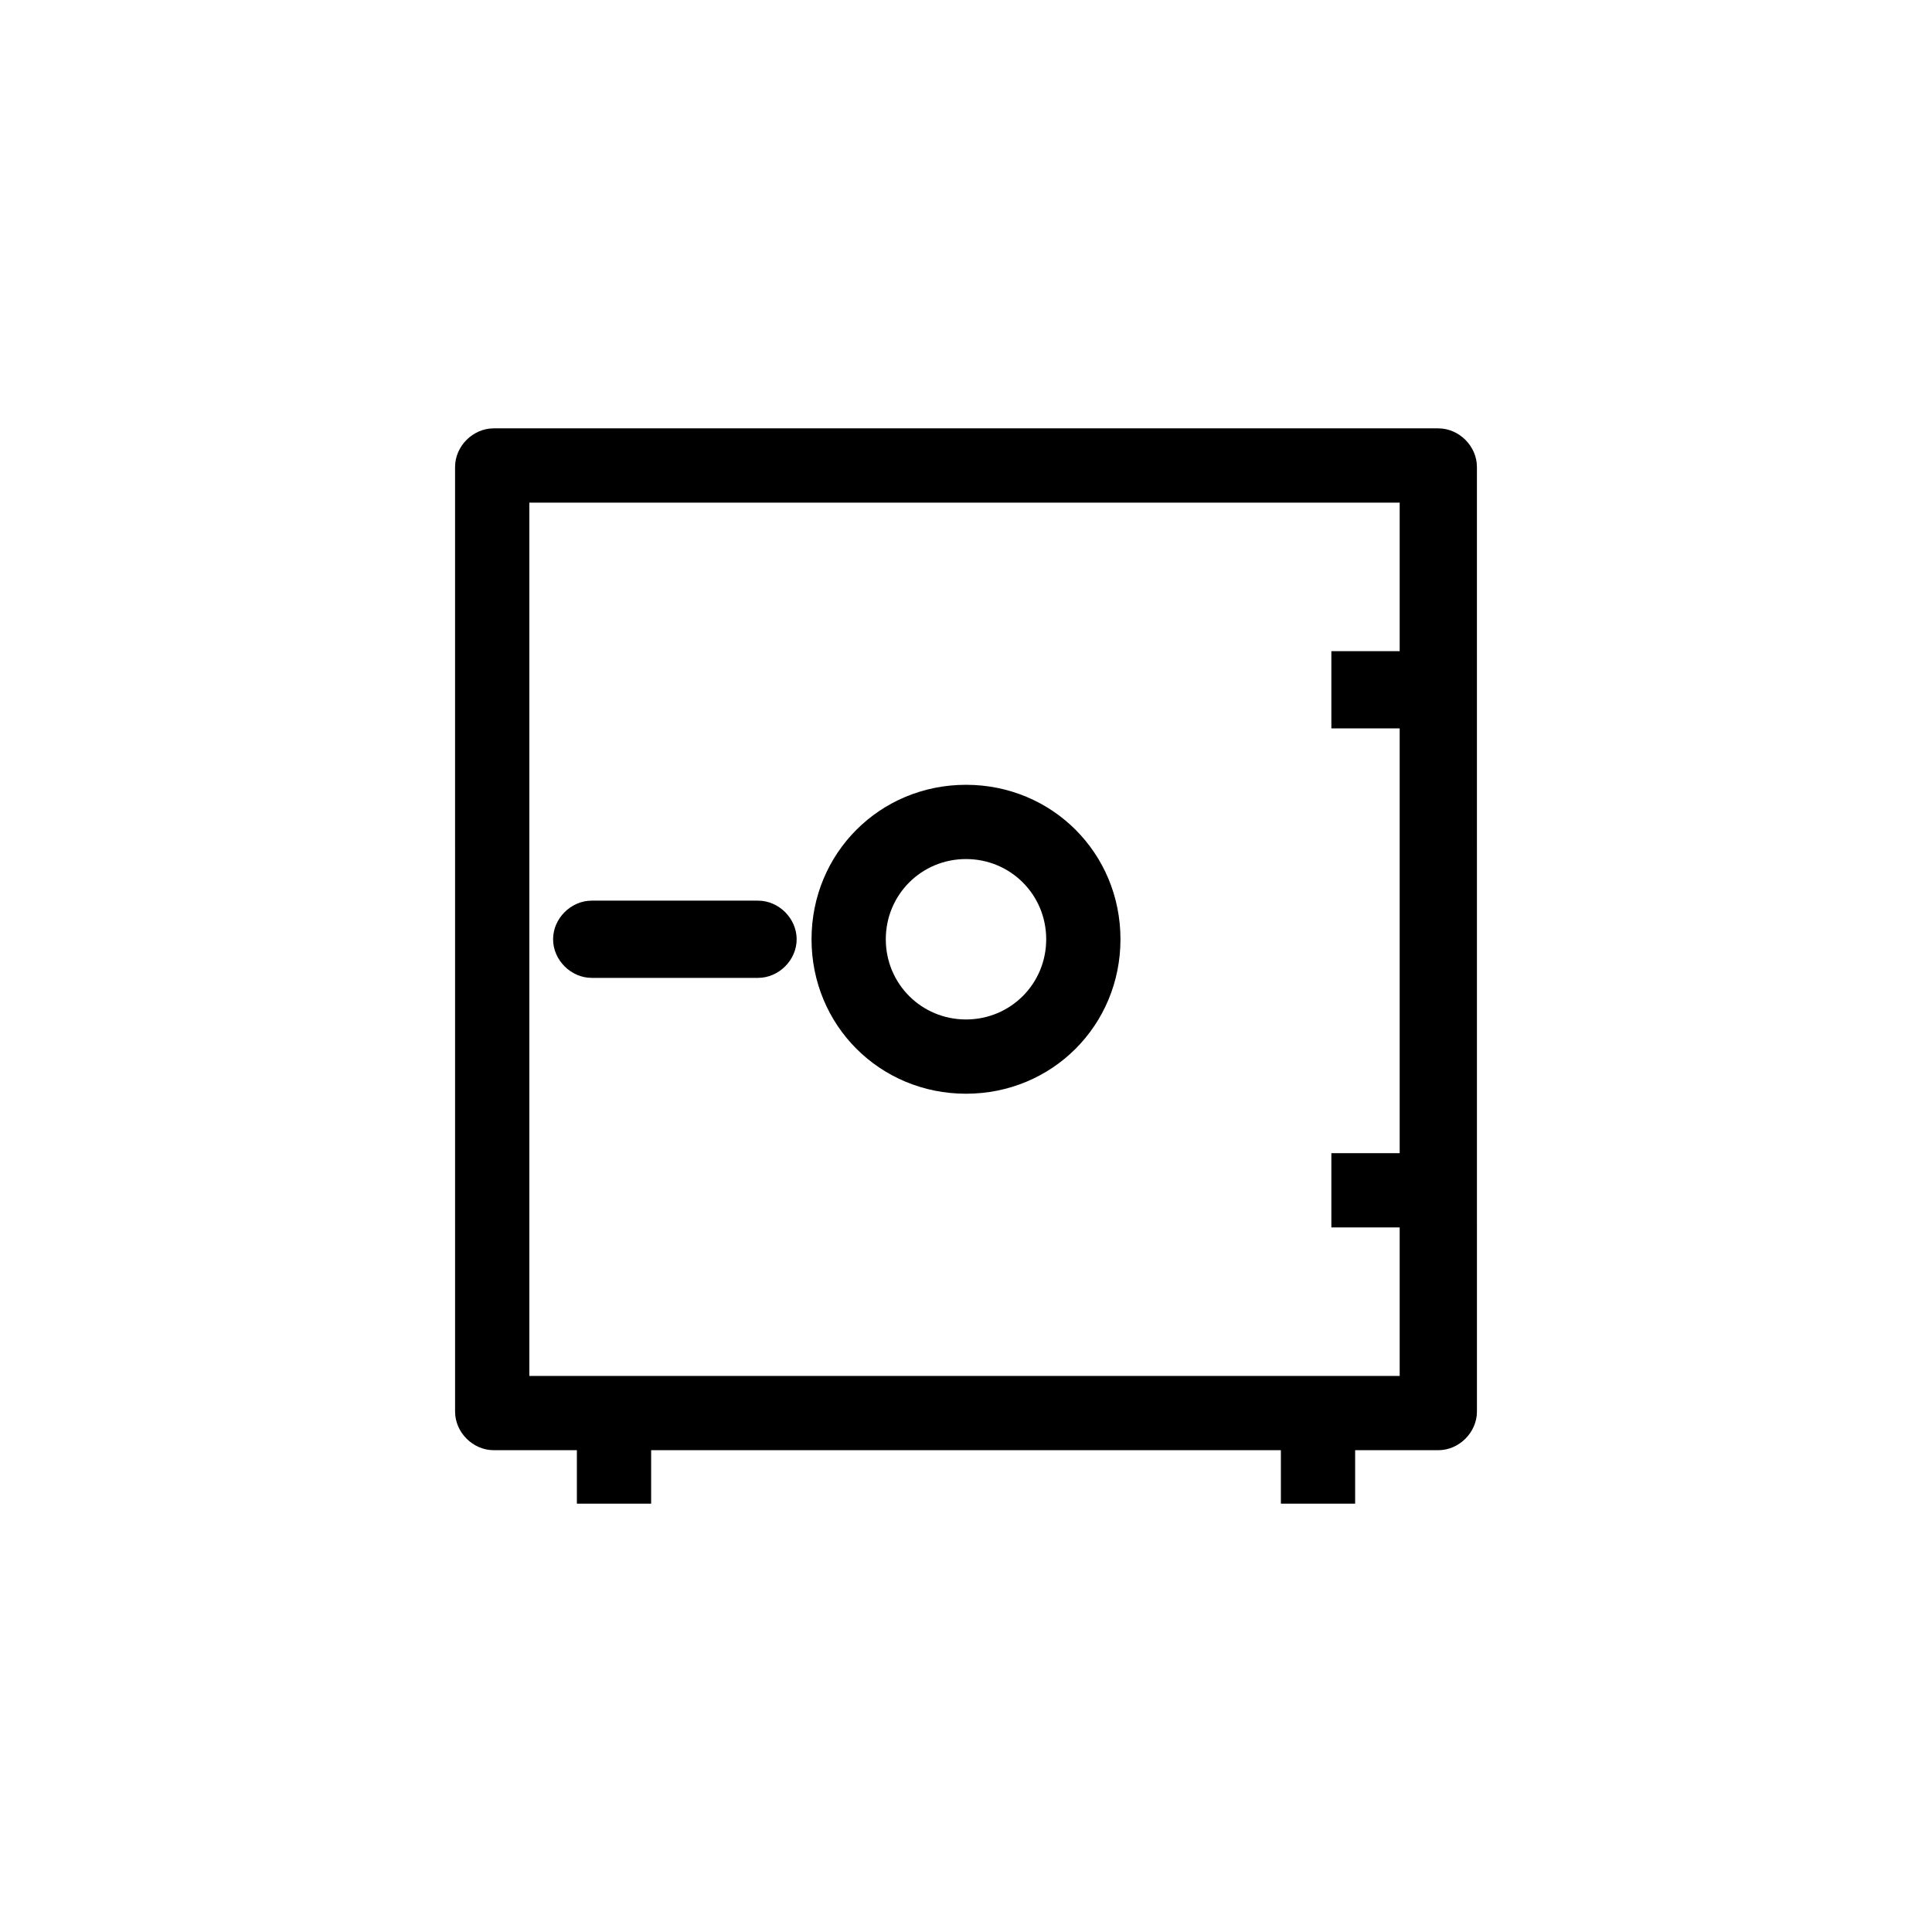 <?xml version="1.0" encoding="UTF-8"?>
<!-- The Best Svg Icon site in the world: iconSvg.co, Visit us! https://iconsvg.co -->
<svg fill="#000000" width="800px" height="800px" version="1.1" viewBox="144 144 512 512" xmlns="http://www.w3.org/2000/svg">
 <g>
  <path d="m525.16 257.52h-250.33c-5.512 0-10.234 4.723-10.234 10.234l0.004 250.33c0 5.512 4.723 10.234 10.234 10.234h22.043v14.168h19.68v-14.168h166.89v14.168h19.68v-14.168h22.043c5.512 0 10.234-4.723 10.234-10.234l-0.004-250.33c0-5.512-4.723-10.234-10.234-10.234zm-240.88 251.12v-231.44h230.65v39.359h-18.105v20.469h18.105v112.57h-18.105v19.68h18.105v39.359z"/>
  <path d="m400 351.98c-22.828 0-40.934 18.105-40.934 40.934 0 22.828 18.105 40.934 40.934 40.934s40.934-18.105 40.934-40.934c0-22.828-18.105-40.934-40.934-40.934zm0 62.188c-11.809 0-21.254-9.445-21.254-21.254 0-11.809 9.445-21.254 21.254-21.254s21.254 9.445 21.254 21.254c0 11.809-9.449 21.254-21.254 21.254z"/>
  <path d="m344.89 382.68h-44.082c-5.512 0-10.234 4.723-10.234 10.234 0 5.512 4.723 10.234 10.234 10.234h44.082c5.512 0 10.234-4.723 10.234-10.234 0-5.512-4.723-10.234-10.234-10.234z"/>
 </g>
</svg>